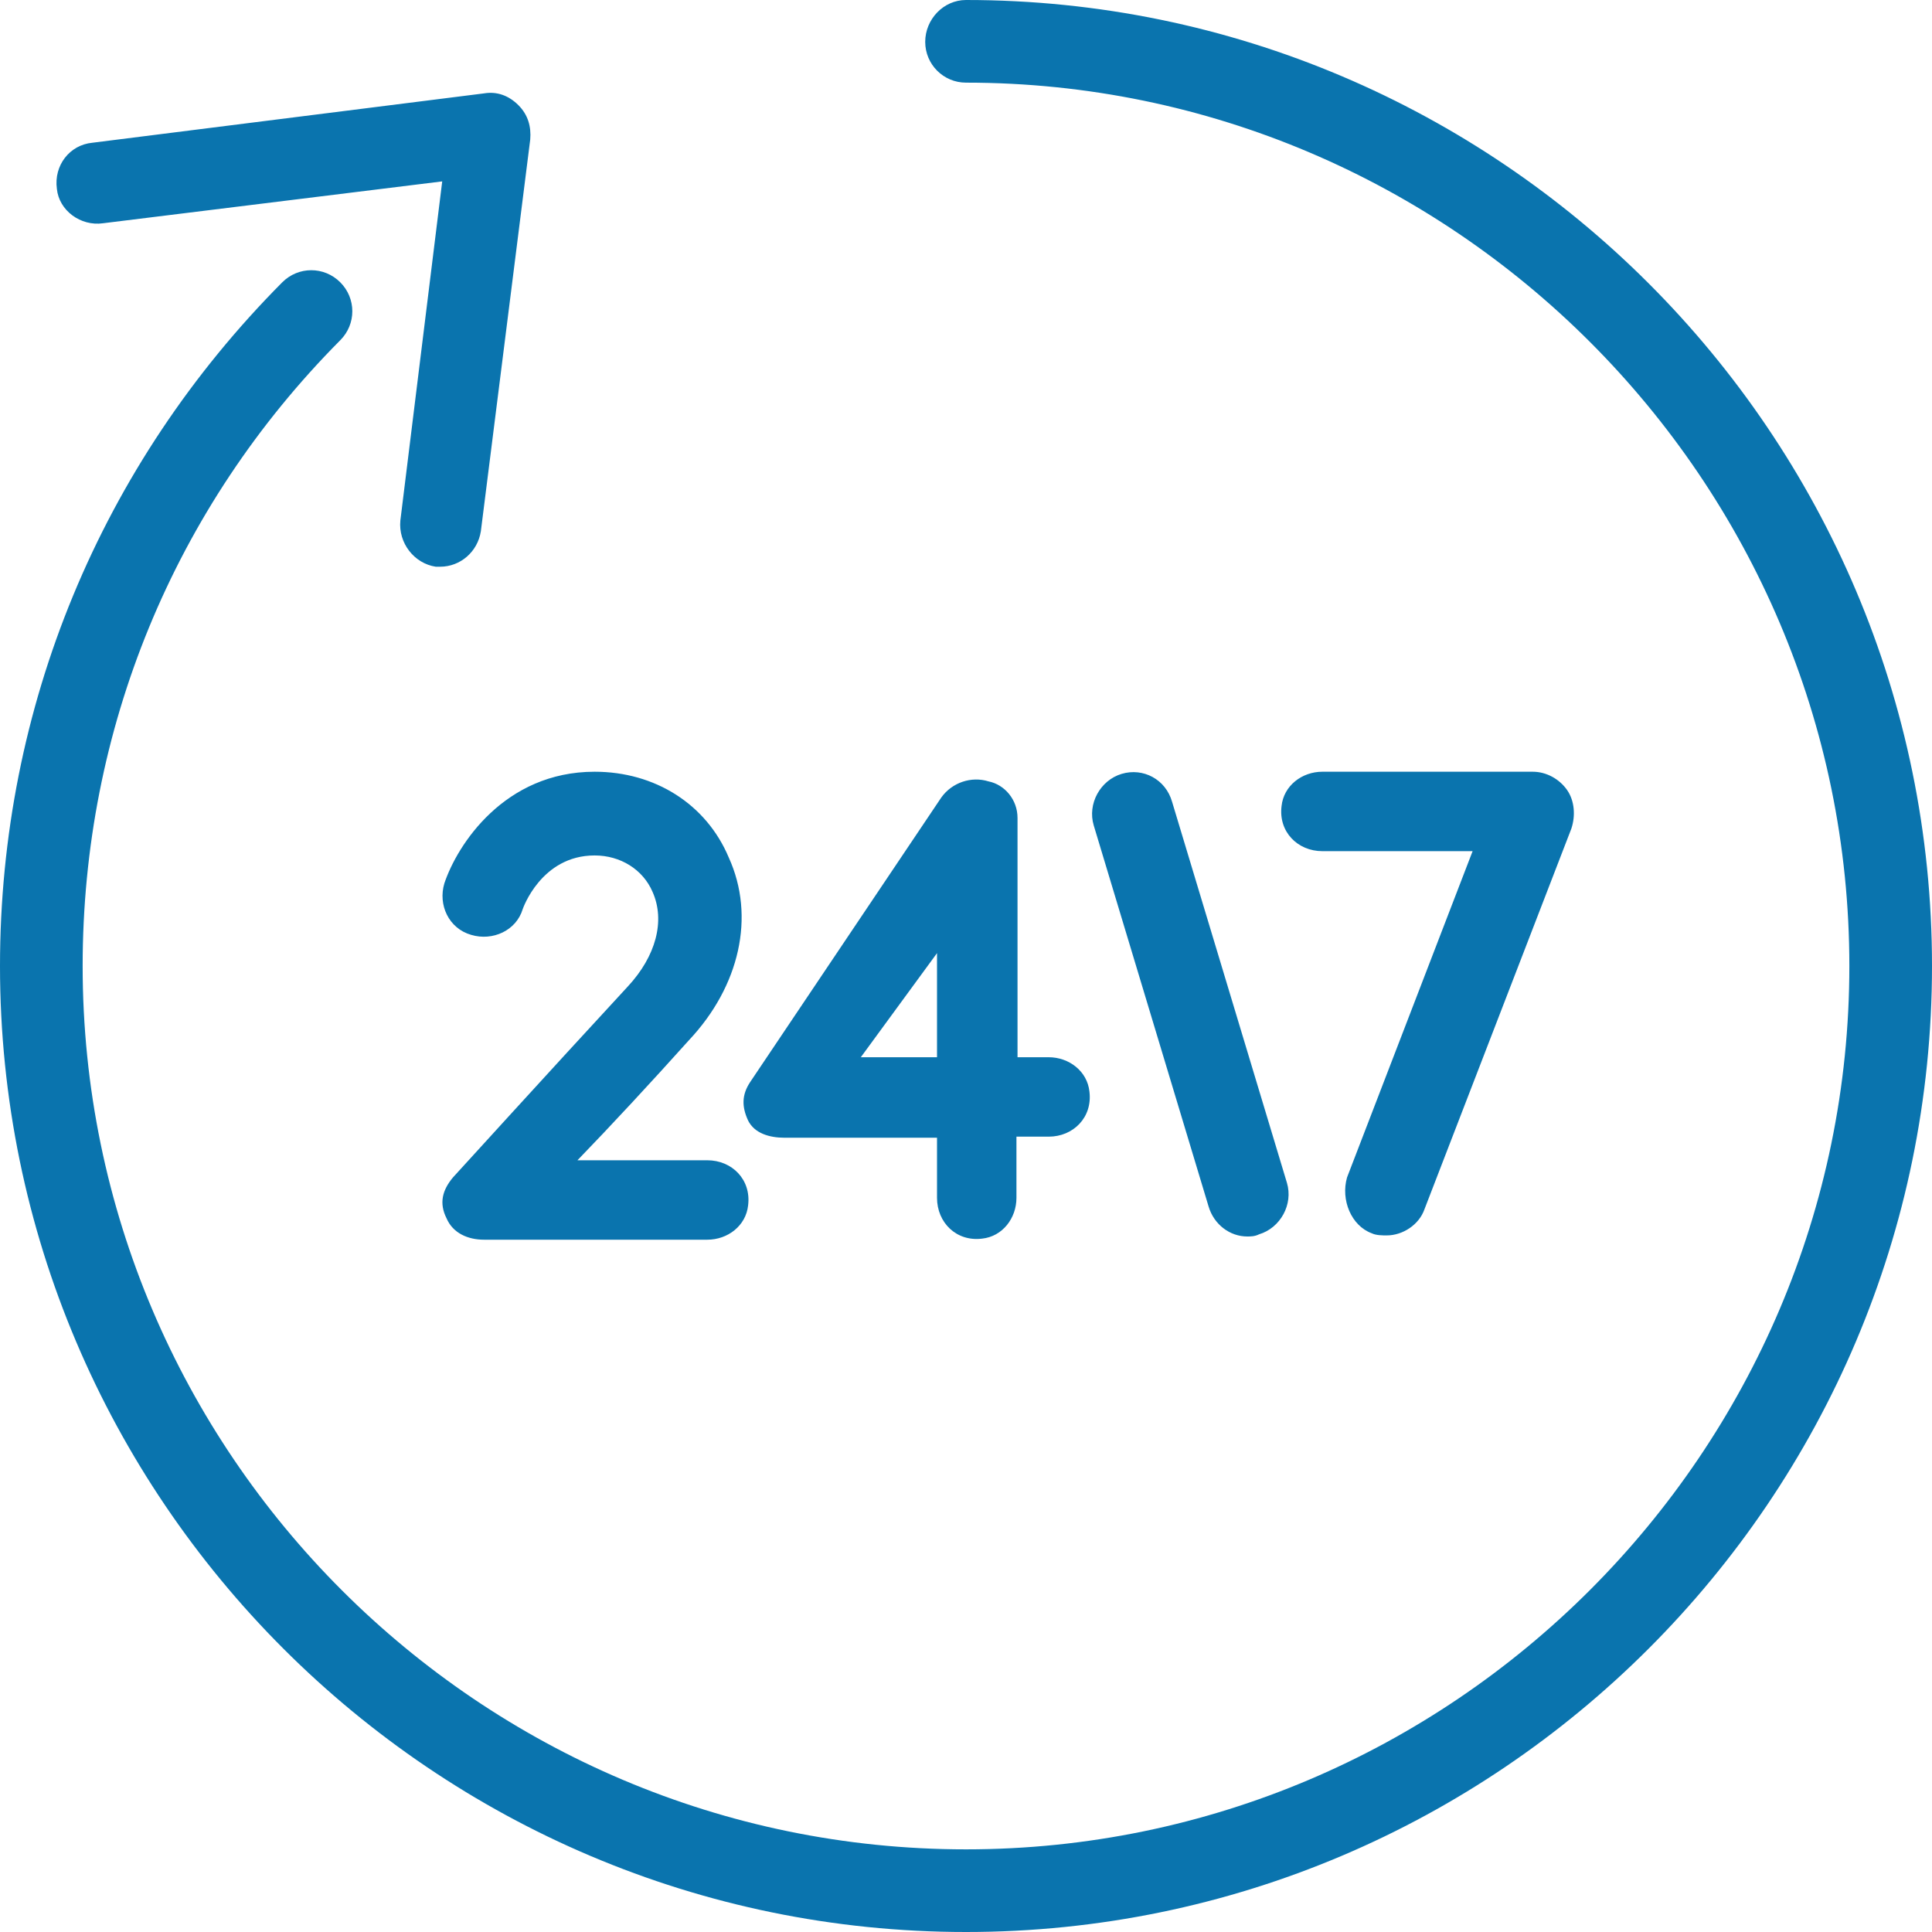 <svg preserveAspectRatio="xMidYMid meet" data-bbox="10 10 180 180" viewBox="10 10 180 180" height="84" width="84"  xmlns="http://www.w3.org/2000/svg" data-type="color" role="presentation" aria-hidden="true" aria-label=""><defs><style>#comp-maw7oi5c svg [data-color="1"] {fill: #0A74AE;}</style></defs>
    <g>
        <path d="M190 100c0 49.6-40.4 90-90 90s-90-40.4-90-90c0-24.1 9.4-46.7 26.3-63.7 1.5-1.5 3.9-1.5 5.4 0 1.5 1.5 1.5 3.9 0 5.4-15.5 15.6-24 36.3-24 58.3 0 45.4 37 82.3 82.3 82.3s82.3-37 82.3-82.3-37-82.3-82.3-82.3c-2.1 0-3.8-1.7-3.8-3.8S97.9 10 100 10c49.6 0 90 40.4 90 90zM19.6 30.8l31.6-3.9-3.9 31.6c-.2 2.1 1.3 4 3.3 4.3h.4c1.9 0 3.5-1.4 3.8-3.3L59.4 23c.1-1.2-.2-2.3-1.1-3.2s-2-1.3-3.2-1.1l-36.5 4.6c-2.1.2-3.6 2.1-3.3 4.3.2 2 2.2 3.5 4.3 3.2zm118.2 94.1c.4.2 1 .2 1.4.2 1.5 0 3-1 3.5-2.4l13.7-35.5c.4-1.2.3-2.6-.4-3.6s-1.9-1.7-3.2-1.7h-19.6c-1.9 0-3.6 1.3-3.8 3.2-.3 2.4 1.5 4.2 3.8 4.2h14l-11.7 30.4c-.6 2.1.4 4.5 2.3 5.2zm-23.3-42.8c-2 .6-3.2 2.8-2.6 4.8l10.7 35.5c.5 1.7 2 2.8 3.6 2.8.3 0 .7 0 1.1-.2 2-.6 3.2-2.8 2.6-4.8l-10.7-35.5c-.6-2.1-2.7-3.2-4.7-2.6zM51.4 92.3c-.6 2 .4 4.2 2.5 4.8 2 .6 4.2-.4 4.8-2.4 0 0 1.7-5 6.7-5 2.4 0 4.5 1.3 5.4 3.4 1.2 2.7.3 6-2.3 8.8-7.3 7.9-16.2 17.7-16.3 17.8-1 1.2-1.3 2.4-.6 3.8.6 1.4 2 2 3.5 2h20.8c1.9 0 3.6-1.3 3.8-3.2.3-2.4-1.5-4.2-3.8-4.2H63.8c3.1-3.2 6.9-7.3 10.4-11.2 4.7-5 6.2-11.5 3.7-17-2.1-5-6.9-8-12.5-8-8.4 0-12.8 6.8-14 10.4zm53.4-6.1v22.3h2.9c1.9 0 3.6 1.3 3.8 3.2.3 2.4-1.5 4.2-3.8 4.2h-3v5.7c0 1.9-1.3 3.6-3.2 3.8-2.4.3-4.2-1.5-4.2-3.8V116H83.1c-1.4 0-2.8-.4-3.4-1.6-.6-1.3-.6-2.4.2-3.6l17.8-26.5c1-1.4 2.8-2 4.4-1.5 1.5.3 2.7 1.7 2.7 3.4zm-7.5 12.6l-7.1 9.7h7.1v-9.7z" fill="#0A74AE" data-color="1"></path>
    </g>
</svg>